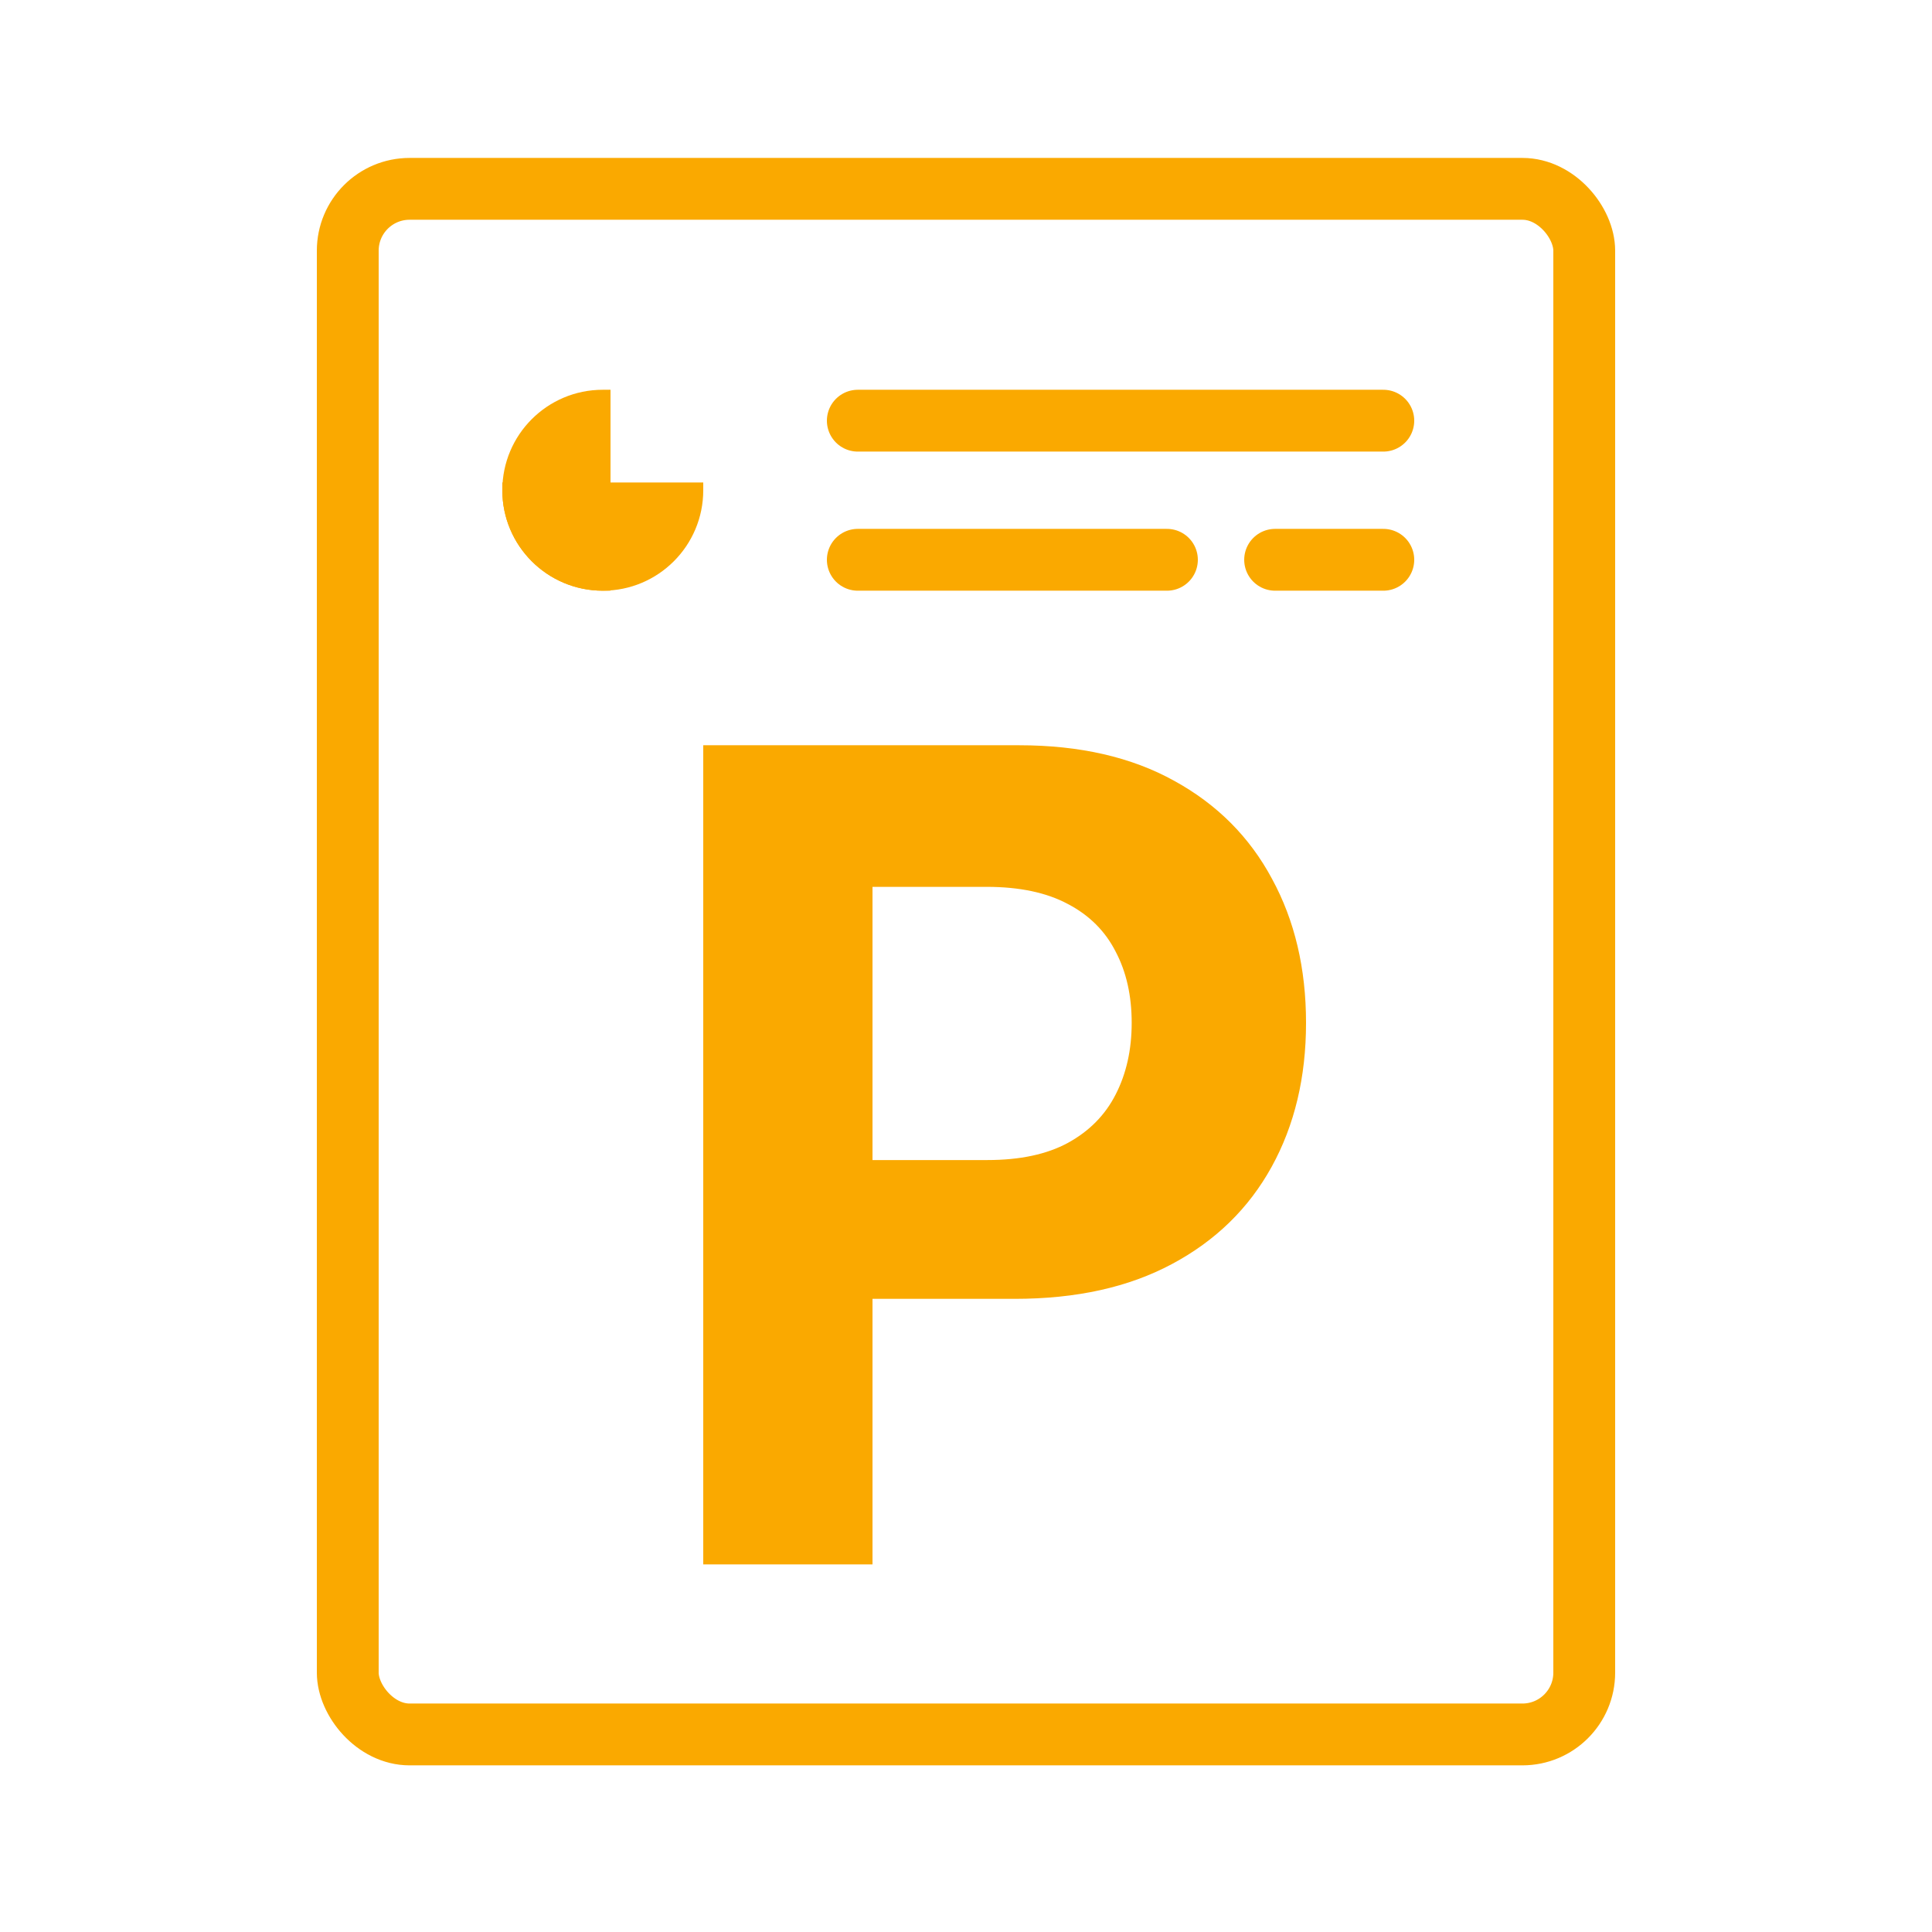 <svg width="125" height="125" viewBox="0 0 125 125" fill="none" xmlns="http://www.w3.org/2000/svg">
    <rect x="22.5" y="12.218" width="80" height="100" rx="4" stroke="#FAA900" stroke-width="4"
          stroke-linejoin="round"/>
    <path d="M89.5 27.218H55.5" stroke="#FAA900" stroke-width="4" stroke-linecap="round"/>
    <path d="M75.5 36.218H55.5" stroke="#FAA900" stroke-width="4" stroke-linecap="round"/>
    <path d="M89.5 36.218H82.5" stroke="#FAA900" stroke-width="4" stroke-linecap="round"/>
    <path d="M32.5 31.718C32.5 28.128 35.41 25.218 39 25.218H39.5V38.218H39C35.41 38.218 32.5 35.308 32.5 31.718Z"
          fill="#FAA900"/>
    <path d="M39 38.218C35.41 38.218 32.5 35.308 32.5 31.718L32.5 31.218L45.5 31.218V31.718C45.5 35.308 42.59 38.218 39 38.218Z"
          fill="#FAA900"/>
    <path d="M45.5 101.218V48.218H65.936C69.865 48.218 73.211 48.986 75.977 50.522C78.742 52.04 80.85 54.153 82.3 56.862C83.766 59.553 84.5 62.659 84.5 66.178C84.5 69.698 83.758 72.803 82.274 75.495C80.79 78.186 78.641 80.282 75.825 81.783C73.026 83.284 69.637 84.035 65.658 84.035H52.632V75.055H63.887C65.995 75.055 67.731 74.684 69.097 73.942C70.48 73.183 71.508 72.139 72.183 70.811C72.874 69.465 73.22 67.921 73.22 66.178C73.22 64.418 72.874 62.883 72.183 61.572C71.508 60.243 70.48 59.217 69.097 58.492C67.715 57.75 65.961 57.379 63.837 57.379H56.451V101.218H45.5Z"
          fill="#FAA900"/>
</svg>
